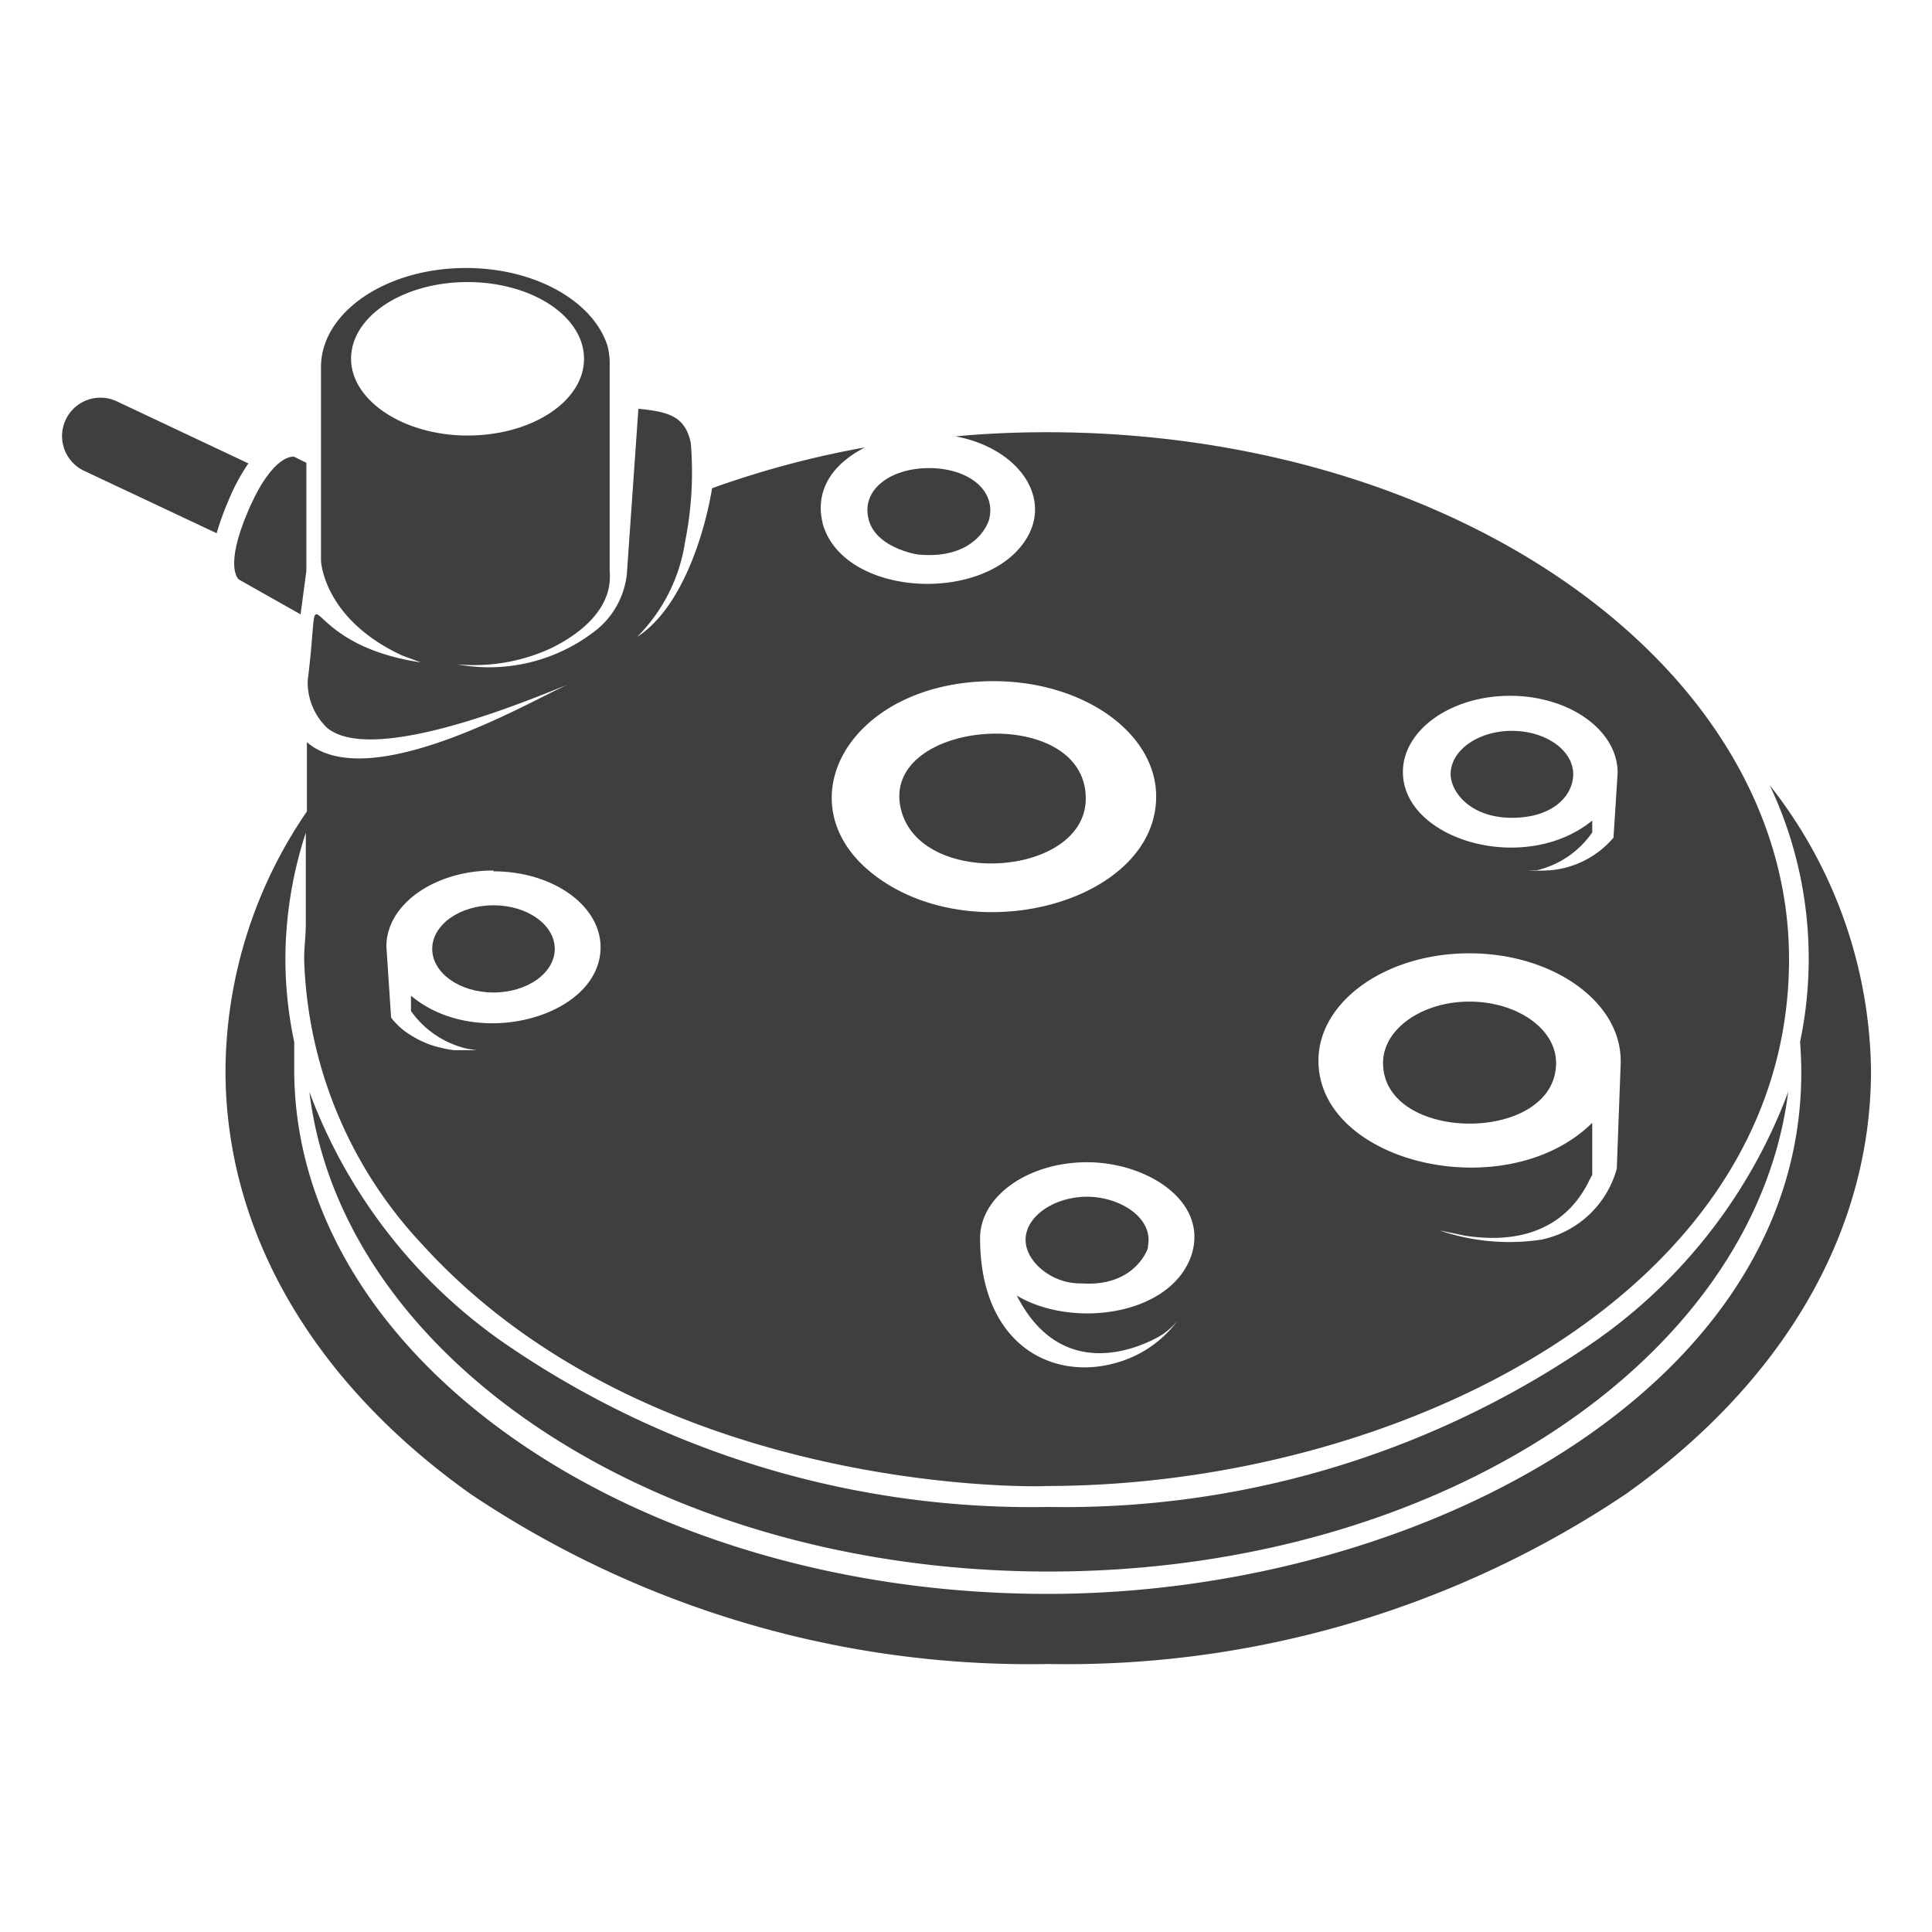 <svg xmlns="http://www.w3.org/2000/svg" viewBox="0 0 70 70"><defs><style>.cls-1{fill:none;}.cls-2{fill:#3f3f3f;}</style></defs><title>Zylinderköpfe%20&amp;amp;%20Brennräume</title><g id="Layer_2" data-name="Layer 2"><g id="Layer_1-2" data-name="Layer 1"><rect class="cls-1" width="70" height="70"/><path class="cls-2" d="M57.37,48.88A33.69,33.69,0,0,1,38,54.6a33.67,33.67,0,0,1-19.41-5.72,19.2,19.2,0,0,1-7.38-9.32C12.39,49.31,23.92,56.94,38,56.94s25.57-7.63,26.79-17.38A19.2,19.2,0,0,1,57.37,48.88Z"/><path class="cls-2" d="M32.68,29.46v0c.86,2.73,6.66,2.27,6.66-.53C39.34,25.4,31.64,26.07,32.68,29.46Z"/><ellipse class="cls-2" cx="17.88" cy="34.38" rx="2.22" ry="1.58"/><path class="cls-2" d="M37.52,45.78a2.19,2.19,0,0,0,1.67.72c2.16.15,2.51-1.61,2.39-1.3.26-1.06-1-1.84-2.19-1.84C37.81,43.36,36.5,44.6,37.52,45.78Z"/><path class="cls-2" d="M31.47,18.81c.28,1.13,2,1.31,1.78,1.28,2.24.22,2.62-1.35,2.59-1.28.26-1.06-.77-1.85-2.18-1.85S31.2,17.75,31.47,18.81Z"/><path class="cls-2" d="M56.38,38.51c0-1.23-1.41-2.22-3.14-2.22s-3.13,1-3.13,2.22C50.11,41.44,56.38,41.45,56.38,38.51Z"/><path class="cls-2" d="M8.66,21l2.23,1.26.21-1.57V16.77l-.44-.22S9.91,16.38,9,18.49,8.66,21,8.66,21Z"/><path class="cls-2" d="M9,16.79,4.23,14.54a1.39,1.39,0,1,0-1.18,2.52l4.8,2.26a9.57,9.57,0,0,1,.41-1.14A7.24,7.24,0,0,1,9,16.79Z"/><path class="cls-2" d="M64.12,28.45a14.68,14.68,0,0,1,1.1,9.3c.94,12.12-13.46,20-27.26,20-15,0-27.3-8.53-27.3-19,0-.35,0-.7,0-1a14.52,14.52,0,0,1-.32-3,14.84,14.84,0,0,1,.74-4.58v3.3c0,.43-.06.85-.06,1.28a15.77,15.77,0,0,0,4.28,10.34c8.4,9.24,22.72,8.77,22.62,8.75,12.6,0,26.9-6.91,26.9-19.09,0-10.54-12-19.09-26.9-19.09q-1.68,0-3.3.15c2.4.45,3.66,2.42,2.36,4-1.68,2.06-6.44,1.73-7.17-.83,0-.1-.58-1.68,1.53-2.77a34.08,34.08,0,0,0-5.54,1.48c-.3,1.81-1.16,4.39-2.71,5.38a6.16,6.16,0,0,0,1.73-3.43,12.83,12.83,0,0,0,.21-3.58c-.2-1-.84-1.14-1.9-1.25l-.41,5.87a2.53,2.53,0,0,1-.07.48,3,3,0,0,1-1,1.63,6.26,6.26,0,0,1-5.08,1.28A6.65,6.65,0,0,0,20,23.47c2-1,2.06-2.17,2.09-2.39a2.67,2.67,0,0,0,0-.4V13.09a2.52,2.52,0,0,0-.08-.56c-.51-1.61-2.61-2.82-5.13-2.82-2.9,0-5.25,1.61-5.25,3.59v7c0,.08.12,2.14,2.94,3.45l.68.25c-4.76-.71-3.54-3.89-4.1.65a2.28,2.28,0,0,0,.7,1.72C13.63,27.84,20,25,20.62,24.79c-.85.29-7.16,4.13-9.5,2.1V29.4a16.73,16.73,0,0,0-2.95,9.39c0,5.82,3.15,11.27,8.88,15.34A36.36,36.36,0,0,0,38,60.29a36.36,36.36,0,0,0,20.91-6.16c5.73-4.07,8.88-9.52,8.88-15.34A17,17,0,0,0,64.12,28.45ZM53.24,34.54c3,0,5.48,1.74,5.48,3.89,0,.32.05-1.33-.14,3.91h0a3.6,3.6,0,0,1-2.71,2.57,7.76,7.76,0,0,1-3.71-.33l.91.19c3.75.58,4.49-2.11,4.62-2.19V40.68c-3.1,3.07-9.92,1.49-9.92-2.25C47.77,36.28,50.22,34.54,53.24,34.54ZM43.18,45.44v0C42.48,47.62,39,48.14,36.94,47l-.1-.06c1.81,3.55,5.11,1.53,5.31,1.39a2.85,2.85,0,0,0,.51-.47,4.16,4.16,0,0,1-2.06,1.47c-2.41.78-5.09-.57-5.09-4.47,0-1.52,1.74-2.75,3.88-2.75S43.77,43.5,43.18,45.44ZM36,24.68c3.25,0,5.89,1.87,5.89,4.18,0,3.72-6.32,5.56-10,3S30.67,24.68,36,24.68ZM12.72,13c0-1.54,1.89-2.78,4.22-2.78s4.22,1.24,4.22,2.78-1.89,2.78-4.22,2.78S12.72,14.5,12.72,13Zm5.16,18.57c2.14,0,3.88,1.23,3.88,2.75,0,2.49-4.39,3.74-6.79,1.82l-.08-.06v.55A3.43,3.43,0,0,0,16.94,38l.33.05h-.41l-.42,0a4.75,4.75,0,0,1-.83-.19,3.68,3.68,0,0,1-.77-.38,2.56,2.56,0,0,1-.67-.61l0,0L14,34.29C14,32.77,15.74,31.54,17.88,31.54ZM57,28.05c0-.87-1-1.57-2.22-1.57s-2.22.7-2.22,1.57c0,.64.71,1.58,2.22,1.58S57,28.81,57,28.05ZM58.61,28l-.15,2.35,0,0a3.39,3.39,0,0,1-2.27,1.18,6.09,6.09,0,0,1-.84,0l.34,0a3.39,3.39,0,0,0,2-1.37v-.43c-2.45,2-6.86.7-6.86-1.76,0-1.52,1.74-2.76,3.88-2.76S58.61,26.45,58.61,28Z"/></g></g></svg>